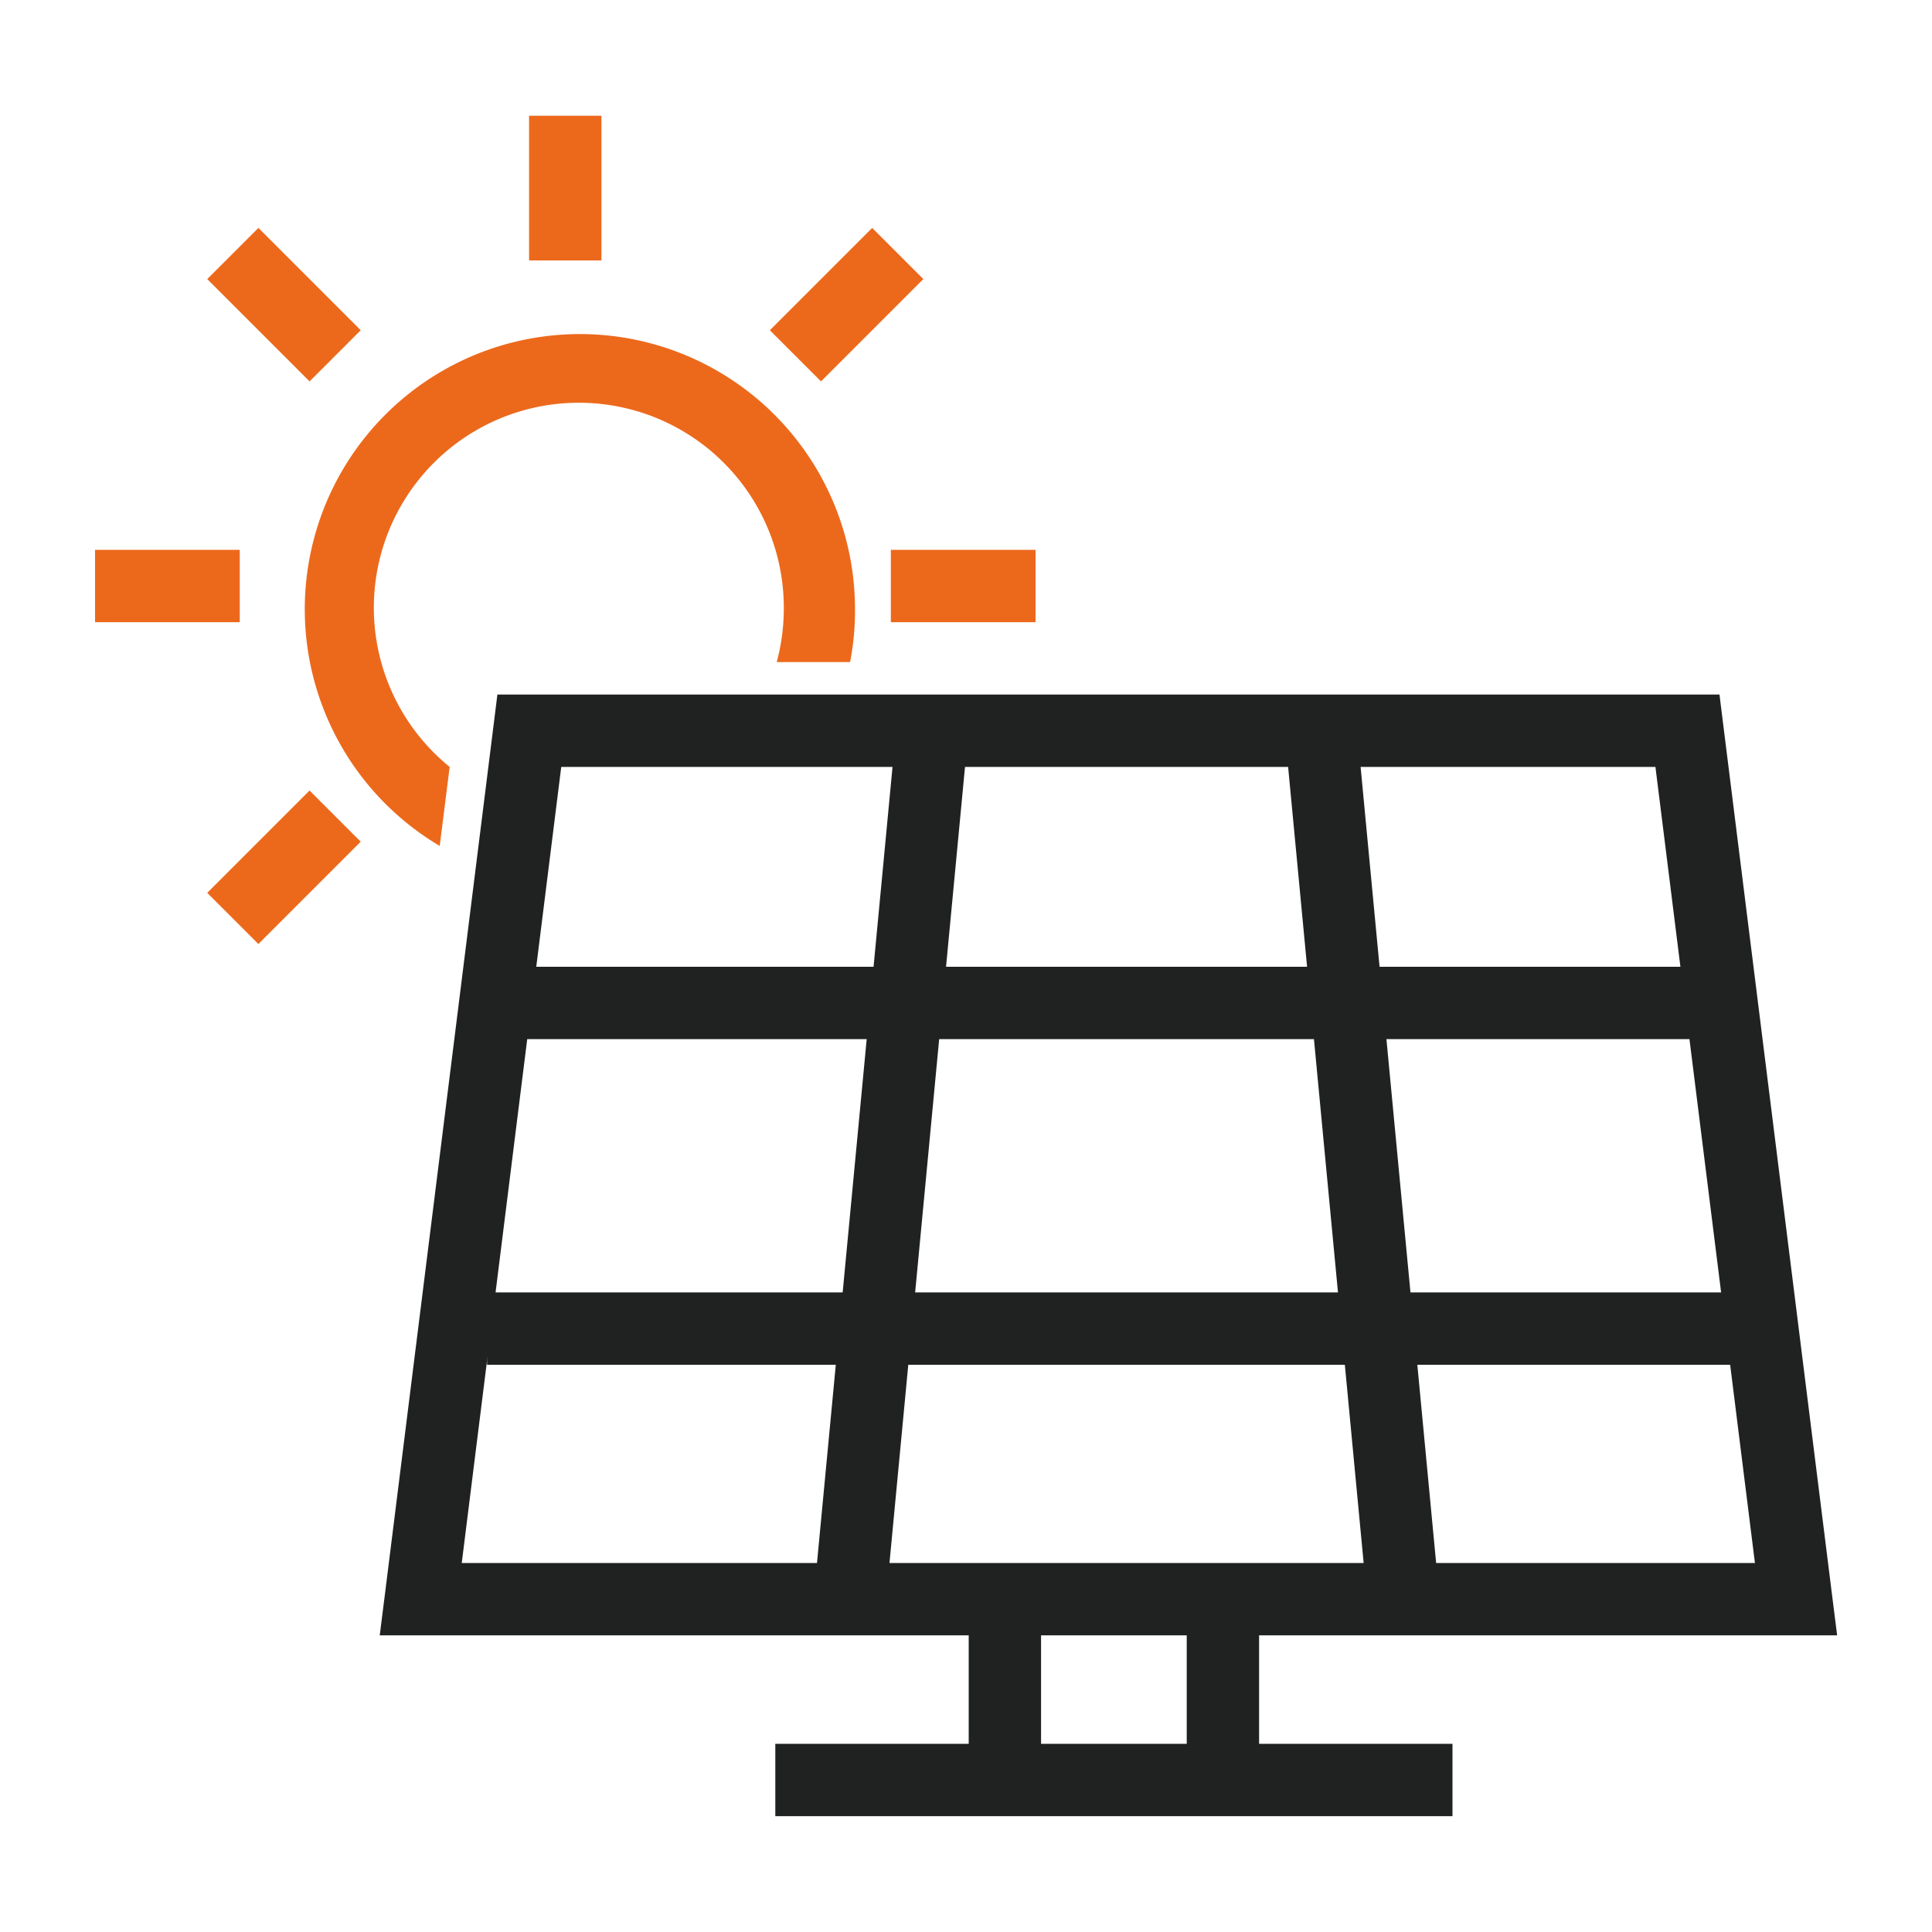 <svg id="Laag_1" data-name="Laag 1" xmlns="http://www.w3.org/2000/svg" viewBox="0 0 200 200"><defs><style>.cls-1{fill:#202121;}.cls-2{fill:#ec691c;}.cls-3{fill:none;}</style></defs><rect class="cls-1" x="122.85" y="166" width="7.49" height="18.19"/><rect class="cls-1" x="100.28" y="166" width="7.49" height="18.19"/><rect class="cls-1" x="80.26" y="180.52" width="70.1" height="7.49"/><rect class="cls-1" x="52.54" y="100.08" width="125.48" height="7.49"/><rect class="cls-1" x="49.46" y="116.48" width="85.6" height="7.47" transform="translate(-36.12 200.71) rotate(-84.58)"/><rect class="cls-1" x="137.23" y="77.41" width="7.47" height="85.6" transform="translate(-10.72 13.84) rotate(-5.42)"/><rect class="cls-1" x="50.42" y="133.79" width="131.74" height="7.49"/><path class="cls-2" d="M45.52,87.57A28.48,28.48,0,1,1,88.51,63,27.71,27.71,0,0,1,88,68.54H80.41l.24-1A21.47,21.47,0,0,0,81.14,63,21.22,21.22,0,1,0,46.55,79.39Z"/><path class="cls-1" d="M47.8,161.8H181.67l-10.3-82.41H58.1L47.8,161.8Zm138.11,7.49H39.31l.53-4.2,11.24-89.9.41-3.29H178l.41,3.29,11.24,89.9.53,4.2Z"/><rect class="cls-2" x="9.84" y="56.92" width="14.98" height="7.49"/><rect class="cls-2" x="21.91" y="86.04" width="14.98" height="7.49" transform="translate(-54.88 47.08) rotate(-45)"/><rect class="cls-2" x="25.65" y="24.05" width="7.49" height="14.98" transform="translate(-13.69 30.02) rotate(-45)"/><rect class="cls-2" x="92.22" y="56.92" width="14.98" height="7.49"/><rect class="cls-2" x="80.15" y="27.79" width="14.98" height="7.49" transform="translate(3.37 71.21) rotate(-45)"/><rect class="cls-2" x="54.77" y="11.98" width="7.49" height="14.98"/><rect class="cls-3" width="200" height="200"/></svg>
